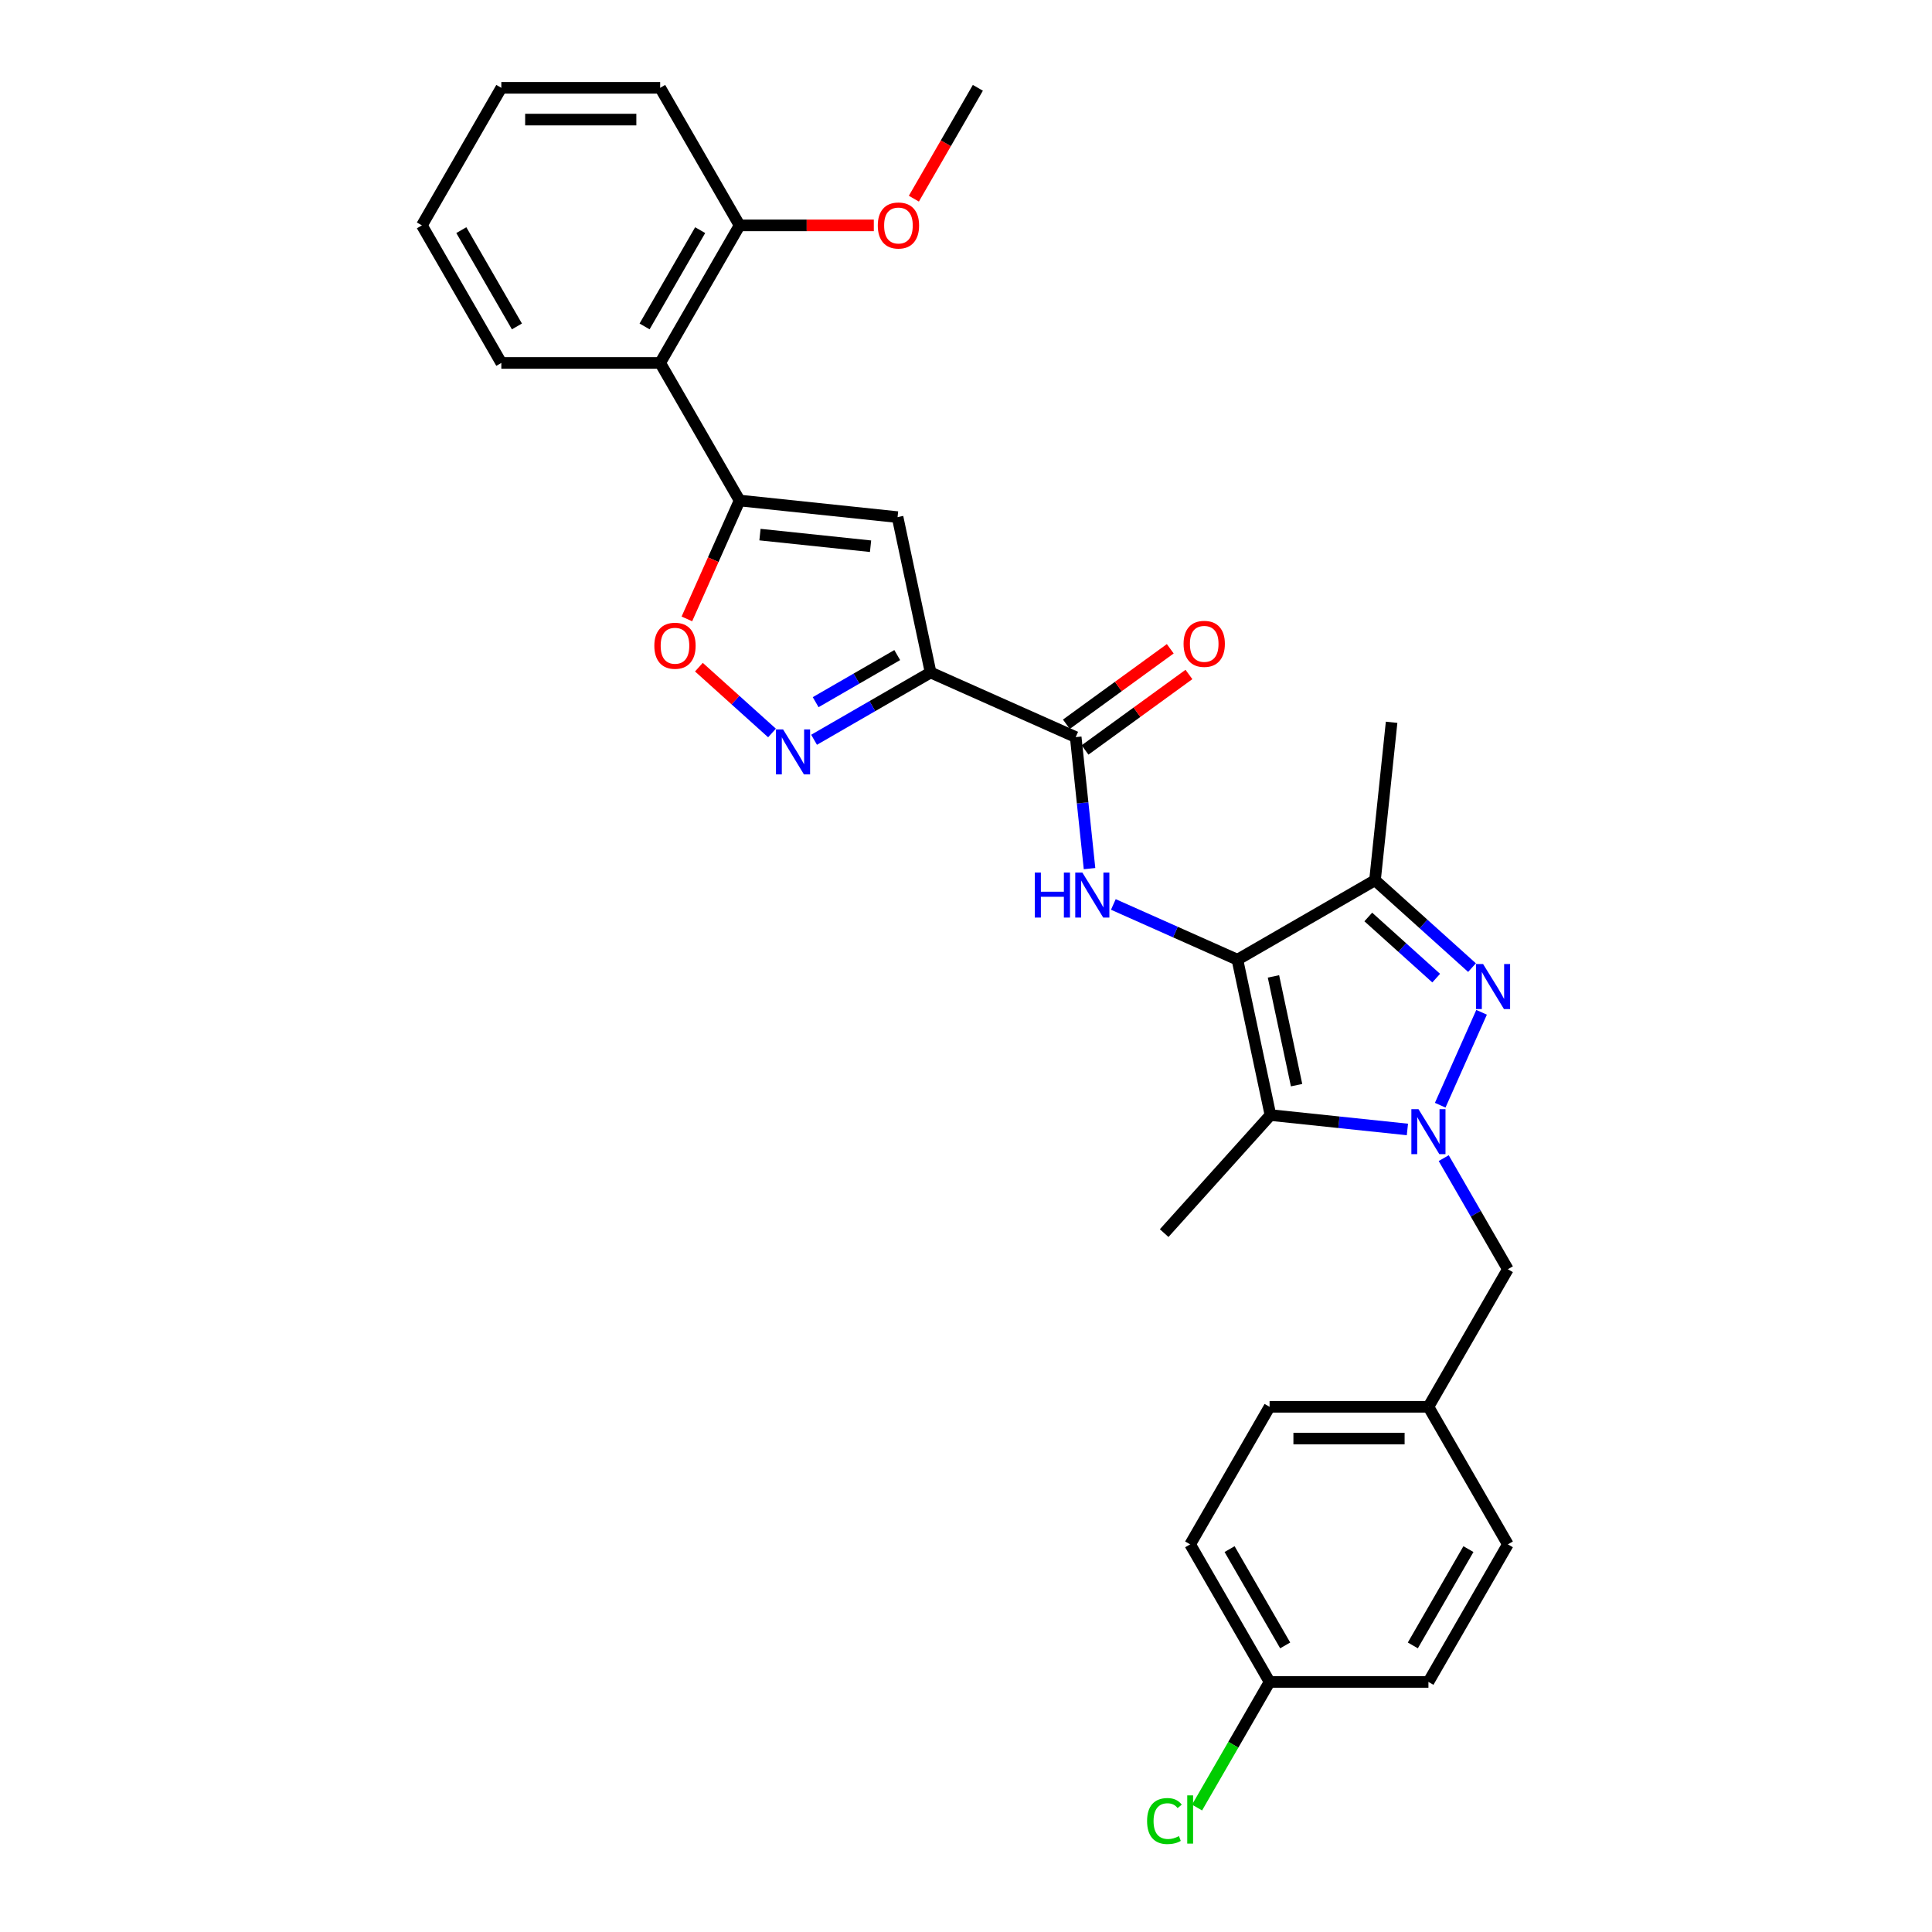 <?xml version='1.0' encoding='iso-8859-1'?>
<svg version='1.1' baseProfile='full'
              xmlns='http://www.w3.org/2000/svg'
                      xmlns:rdkit='http://www.rdkit.org/xml'
                      xmlns:xlink='http://www.w3.org/1999/xlink'
                  xml:space='preserve'
width='1000px' height='1000px' viewBox='0 0 1000 1000'>
<!-- END OF HEADER -->
<rect style='opacity:1.0;fill:#FFFFFF;stroke:none' width='1000' height='1000' x='0' y='0'> </rect>
<path class='bond-2' d='M 640.491,496.734 L 657.585,577.156' style='fill:none;fill-rule:evenodd;stroke:#000000;stroke-width:6px;stroke-linecap:butt;stroke-linejoin:miter;stroke-opacity:1' />
<path class='bond-2' d='M 659.14,505.378 L 671.106,561.674' style='fill:none;fill-rule:evenodd;stroke:#000000;stroke-width:6px;stroke-linecap:butt;stroke-linejoin:miter;stroke-opacity:1' />
<path class='bond-4' d='M 640.491,496.734 L 711.695,455.624' style='fill:none;fill-rule:evenodd;stroke:#000000;stroke-width:6px;stroke-linecap:butt;stroke-linejoin:miter;stroke-opacity:1' />
<path class='bond-6' d='M 640.491,496.734 L 608.378,482.436' style='fill:none;fill-rule:evenodd;stroke:#000000;stroke-width:6px;stroke-linecap:butt;stroke-linejoin:miter;stroke-opacity:1' />
<path class='bond-6' d='M 608.378,482.436 L 576.266,468.139' style='fill:none;fill-rule:evenodd;stroke:#0000FF;stroke-width:6px;stroke-linecap:butt;stroke-linejoin:miter;stroke-opacity:1' />
<path class='bond-0' d='M 728.468,584.606 L 693.027,580.881' style='fill:none;fill-rule:evenodd;stroke:#0000FF;stroke-width:6px;stroke-linecap:butt;stroke-linejoin:miter;stroke-opacity:1' />
<path class='bond-0' d='M 693.027,580.881 L 657.585,577.156' style='fill:none;fill-rule:evenodd;stroke:#000000;stroke-width:6px;stroke-linecap:butt;stroke-linejoin:miter;stroke-opacity:1' />
<path class='bond-12' d='M 747.262,599.448 L 763.863,628.201' style='fill:none;fill-rule:evenodd;stroke:#0000FF;stroke-width:6px;stroke-linecap:butt;stroke-linejoin:miter;stroke-opacity:1' />
<path class='bond-12' d='M 763.863,628.201 L 780.463,656.954' style='fill:none;fill-rule:evenodd;stroke:#000000;stroke-width:6px;stroke-linecap:butt;stroke-linejoin:miter;stroke-opacity:1' />
<path class='bond-30' d='M 745.452,572.052 L 766.864,523.962' style='fill:none;fill-rule:evenodd;stroke:#0000FF;stroke-width:6px;stroke-linecap:butt;stroke-linejoin:miter;stroke-opacity:1' />
<path class='bond-1' d='M 761.909,500.838 L 736.802,478.231' style='fill:none;fill-rule:evenodd;stroke:#0000FF;stroke-width:6px;stroke-linecap:butt;stroke-linejoin:miter;stroke-opacity:1' />
<path class='bond-1' d='M 736.802,478.231 L 711.695,455.624' style='fill:none;fill-rule:evenodd;stroke:#000000;stroke-width:6px;stroke-linecap:butt;stroke-linejoin:miter;stroke-opacity:1' />
<path class='bond-1' d='M 743.374,506.276 L 725.799,490.451' style='fill:none;fill-rule:evenodd;stroke:#0000FF;stroke-width:6px;stroke-linecap:butt;stroke-linejoin:miter;stroke-opacity:1' />
<path class='bond-1' d='M 725.799,490.451 L 708.224,474.626' style='fill:none;fill-rule:evenodd;stroke:#000000;stroke-width:6px;stroke-linecap:butt;stroke-linejoin:miter;stroke-opacity:1' />
<path class='bond-16' d='M 657.585,577.156 L 602.57,638.256' style='fill:none;fill-rule:evenodd;stroke:#000000;stroke-width:6px;stroke-linecap:butt;stroke-linejoin:miter;stroke-opacity:1' />
<path class='bond-3' d='M 481.675,348.082 L 556.786,381.524' style='fill:none;fill-rule:evenodd;stroke:#000000;stroke-width:6px;stroke-linecap:butt;stroke-linejoin:miter;stroke-opacity:1' />
<path class='bond-7' d='M 481.675,348.082 L 464.581,267.66' style='fill:none;fill-rule:evenodd;stroke:#000000;stroke-width:6px;stroke-linecap:butt;stroke-linejoin:miter;stroke-opacity:1' />
<path class='bond-8' d='M 481.675,348.082 L 451.516,365.494' style='fill:none;fill-rule:evenodd;stroke:#000000;stroke-width:6px;stroke-linecap:butt;stroke-linejoin:miter;stroke-opacity:1' />
<path class='bond-8' d='M 451.516,365.494 L 421.357,382.907' style='fill:none;fill-rule:evenodd;stroke:#0000FF;stroke-width:6px;stroke-linecap:butt;stroke-linejoin:miter;stroke-opacity:1' />
<path class='bond-8' d='M 464.406,339.065 L 443.294,351.254' style='fill:none;fill-rule:evenodd;stroke:#000000;stroke-width:6px;stroke-linecap:butt;stroke-linejoin:miter;stroke-opacity:1' />
<path class='bond-8' d='M 443.294,351.254 L 422.183,363.442' style='fill:none;fill-rule:evenodd;stroke:#0000FF;stroke-width:6px;stroke-linecap:butt;stroke-linejoin:miter;stroke-opacity:1' />
<path class='bond-18' d='M 711.695,455.624 L 720.289,373.856' style='fill:none;fill-rule:evenodd;stroke:#000000;stroke-width:6px;stroke-linecap:butt;stroke-linejoin:miter;stroke-opacity:1' />
<path class='bond-5' d='M 382.812,259.066 L 464.581,267.66' style='fill:none;fill-rule:evenodd;stroke:#000000;stroke-width:6px;stroke-linecap:butt;stroke-linejoin:miter;stroke-opacity:1' />
<path class='bond-5' d='M 393.359,276.708 L 450.597,282.724' style='fill:none;fill-rule:evenodd;stroke:#000000;stroke-width:6px;stroke-linecap:butt;stroke-linejoin:miter;stroke-opacity:1' />
<path class='bond-11' d='M 382.812,259.066 L 341.703,187.862' style='fill:none;fill-rule:evenodd;stroke:#000000;stroke-width:6px;stroke-linecap:butt;stroke-linejoin:miter;stroke-opacity:1' />
<path class='bond-31' d='M 382.812,259.066 L 369.17,289.706' style='fill:none;fill-rule:evenodd;stroke:#000000;stroke-width:6px;stroke-linecap:butt;stroke-linejoin:miter;stroke-opacity:1' />
<path class='bond-31' d='M 369.17,289.706 L 355.528,320.347' style='fill:none;fill-rule:evenodd;stroke:#FF0000;stroke-width:6px;stroke-linecap:butt;stroke-linejoin:miter;stroke-opacity:1' />
<path class='bond-9' d='M 563.94,449.594 L 560.363,415.559' style='fill:none;fill-rule:evenodd;stroke:#0000FF;stroke-width:6px;stroke-linecap:butt;stroke-linejoin:miter;stroke-opacity:1' />
<path class='bond-9' d='M 560.363,415.559 L 556.786,381.524' style='fill:none;fill-rule:evenodd;stroke:#000000;stroke-width:6px;stroke-linecap:butt;stroke-linejoin:miter;stroke-opacity:1' />
<path class='bond-10' d='M 399.586,379.39 L 380.667,362.356' style='fill:none;fill-rule:evenodd;stroke:#0000FF;stroke-width:6px;stroke-linecap:butt;stroke-linejoin:miter;stroke-opacity:1' />
<path class='bond-10' d='M 380.667,362.356 L 361.749,345.321' style='fill:none;fill-rule:evenodd;stroke:#FF0000;stroke-width:6px;stroke-linecap:butt;stroke-linejoin:miter;stroke-opacity:1' />
<path class='bond-13' d='M 561.619,388.175 L 588.505,368.641' style='fill:none;fill-rule:evenodd;stroke:#000000;stroke-width:6px;stroke-linecap:butt;stroke-linejoin:miter;stroke-opacity:1' />
<path class='bond-13' d='M 588.505,368.641 L 615.391,349.107' style='fill:none;fill-rule:evenodd;stroke:#FF0000;stroke-width:6px;stroke-linecap:butt;stroke-linejoin:miter;stroke-opacity:1' />
<path class='bond-13' d='M 551.953,374.872 L 578.84,355.338' style='fill:none;fill-rule:evenodd;stroke:#000000;stroke-width:6px;stroke-linecap:butt;stroke-linejoin:miter;stroke-opacity:1' />
<path class='bond-13' d='M 578.84,355.338 L 605.726,335.804' style='fill:none;fill-rule:evenodd;stroke:#FF0000;stroke-width:6px;stroke-linecap:butt;stroke-linejoin:miter;stroke-opacity:1' />
<path class='bond-14' d='M 341.703,187.862 L 382.812,116.658' style='fill:none;fill-rule:evenodd;stroke:#000000;stroke-width:6px;stroke-linecap:butt;stroke-linejoin:miter;stroke-opacity:1' />
<path class='bond-14' d='M 333.629,168.96 L 362.405,119.117' style='fill:none;fill-rule:evenodd;stroke:#000000;stroke-width:6px;stroke-linecap:butt;stroke-linejoin:miter;stroke-opacity:1' />
<path class='bond-25' d='M 341.703,187.862 L 259.484,187.862' style='fill:none;fill-rule:evenodd;stroke:#000000;stroke-width:6px;stroke-linecap:butt;stroke-linejoin:miter;stroke-opacity:1' />
<path class='bond-15' d='M 780.463,656.954 L 739.354,728.158' style='fill:none;fill-rule:evenodd;stroke:#000000;stroke-width:6px;stroke-linecap:butt;stroke-linejoin:miter;stroke-opacity:1' />
<path class='bond-24' d='M 382.812,116.658 L 417.55,116.658' style='fill:none;fill-rule:evenodd;stroke:#000000;stroke-width:6px;stroke-linecap:butt;stroke-linejoin:miter;stroke-opacity:1' />
<path class='bond-24' d='M 417.55,116.658 L 452.287,116.658' style='fill:none;fill-rule:evenodd;stroke:#FF0000;stroke-width:6px;stroke-linecap:butt;stroke-linejoin:miter;stroke-opacity:1' />
<path class='bond-26' d='M 382.812,116.658 L 341.703,45.455' style='fill:none;fill-rule:evenodd;stroke:#000000;stroke-width:6px;stroke-linecap:butt;stroke-linejoin:miter;stroke-opacity:1' />
<path class='bond-20' d='M 739.354,728.158 L 780.463,799.361' style='fill:none;fill-rule:evenodd;stroke:#000000;stroke-width:6px;stroke-linecap:butt;stroke-linejoin:miter;stroke-opacity:1' />
<path class='bond-21' d='M 739.354,728.158 L 657.135,728.158' style='fill:none;fill-rule:evenodd;stroke:#000000;stroke-width:6px;stroke-linecap:butt;stroke-linejoin:miter;stroke-opacity:1' />
<path class='bond-21' d='M 727.021,744.601 L 669.468,744.601' style='fill:none;fill-rule:evenodd;stroke:#000000;stroke-width:6px;stroke-linecap:butt;stroke-linejoin:miter;stroke-opacity:1' />
<path class='bond-17' d='M 657.135,870.565 L 616.025,799.361' style='fill:none;fill-rule:evenodd;stroke:#000000;stroke-width:6px;stroke-linecap:butt;stroke-linejoin:miter;stroke-opacity:1' />
<path class='bond-17' d='M 665.209,851.662 L 636.432,801.82' style='fill:none;fill-rule:evenodd;stroke:#000000;stroke-width:6px;stroke-linecap:butt;stroke-linejoin:miter;stroke-opacity:1' />
<path class='bond-19' d='M 657.135,870.565 L 638.364,903.077' style='fill:none;fill-rule:evenodd;stroke:#000000;stroke-width:6px;stroke-linecap:butt;stroke-linejoin:miter;stroke-opacity:1' />
<path class='bond-19' d='M 638.364,903.077 L 619.594,935.588' style='fill:none;fill-rule:evenodd;stroke:#00CC00;stroke-width:6px;stroke-linecap:butt;stroke-linejoin:miter;stroke-opacity:1' />
<path class='bond-32' d='M 657.135,870.565 L 739.354,870.565' style='fill:none;fill-rule:evenodd;stroke:#000000;stroke-width:6px;stroke-linecap:butt;stroke-linejoin:miter;stroke-opacity:1' />
<path class='bond-23' d='M 780.463,799.361 L 739.354,870.565' style='fill:none;fill-rule:evenodd;stroke:#000000;stroke-width:6px;stroke-linecap:butt;stroke-linejoin:miter;stroke-opacity:1' />
<path class='bond-23' d='M 760.056,801.82 L 731.279,851.662' style='fill:none;fill-rule:evenodd;stroke:#000000;stroke-width:6px;stroke-linecap:butt;stroke-linejoin:miter;stroke-opacity:1' />
<path class='bond-22' d='M 657.135,728.158 L 616.025,799.361' style='fill:none;fill-rule:evenodd;stroke:#000000;stroke-width:6px;stroke-linecap:butt;stroke-linejoin:miter;stroke-opacity:1' />
<path class='bond-27' d='M 473.016,102.829 L 489.578,74.142' style='fill:none;fill-rule:evenodd;stroke:#FF0000;stroke-width:6px;stroke-linecap:butt;stroke-linejoin:miter;stroke-opacity:1' />
<path class='bond-27' d='M 489.578,74.142 L 506.141,45.455' style='fill:none;fill-rule:evenodd;stroke:#000000;stroke-width:6px;stroke-linecap:butt;stroke-linejoin:miter;stroke-opacity:1' />
<path class='bond-28' d='M 259.484,187.862 L 218.374,116.658' style='fill:none;fill-rule:evenodd;stroke:#000000;stroke-width:6px;stroke-linecap:butt;stroke-linejoin:miter;stroke-opacity:1' />
<path class='bond-28' d='M 267.558,168.96 L 238.782,119.117' style='fill:none;fill-rule:evenodd;stroke:#000000;stroke-width:6px;stroke-linecap:butt;stroke-linejoin:miter;stroke-opacity:1' />
<path class='bond-33' d='M 341.703,45.455 L 259.484,45.455' style='fill:none;fill-rule:evenodd;stroke:#000000;stroke-width:6px;stroke-linecap:butt;stroke-linejoin:miter;stroke-opacity:1' />
<path class='bond-33' d='M 329.37,61.898 L 271.817,61.898' style='fill:none;fill-rule:evenodd;stroke:#000000;stroke-width:6px;stroke-linecap:butt;stroke-linejoin:miter;stroke-opacity:1' />
<path class='bond-29' d='M 218.374,116.658 L 259.484,45.455' style='fill:none;fill-rule:evenodd;stroke:#000000;stroke-width:6px;stroke-linecap:butt;stroke-linejoin:miter;stroke-opacity:1' />
<path  class='atom-1' d='M 734.207 574.108
L 741.837 586.441
Q 742.593 587.658, 743.81 589.861
Q 745.027 592.065, 745.093 592.196
L 745.093 574.108
L 748.184 574.108
L 748.184 597.392
L 744.994 597.392
L 736.805 583.908
Q 735.851 582.33, 734.832 580.521
Q 733.845 578.712, 733.549 578.153
L 733.549 597.392
L 730.523 597.392
L 730.523 574.108
L 734.207 574.108
' fill='#0000FF'/>
<path  class='atom-2' d='M 767.648 498.997
L 775.278 511.33
Q 776.035 512.547, 777.251 514.75
Q 778.468 516.954, 778.534 517.085
L 778.534 498.997
L 781.626 498.997
L 781.626 522.282
L 778.435 522.282
L 770.246 508.798
Q 769.293 507.219, 768.273 505.41
Q 767.287 503.601, 766.991 503.042
L 766.991 522.282
L 763.965 522.282
L 763.965 498.997
L 767.648 498.997
' fill='#0000FF'/>
<path  class='atom-7' d='M 535.6 451.65
L 538.758 451.65
L 538.758 461.549
L 550.663 461.549
L 550.663 451.65
L 553.82 451.65
L 553.82 474.934
L 550.663 474.934
L 550.663 464.18
L 538.758 464.18
L 538.758 474.934
L 535.6 474.934
L 535.6 451.65
' fill='#0000FF'/>
<path  class='atom-7' d='M 560.233 451.65
L 567.863 463.983
Q 568.62 465.2, 569.836 467.403
Q 571.053 469.607, 571.119 469.738
L 571.119 451.65
L 574.21 451.65
L 574.21 474.934
L 571.02 474.934
L 562.831 461.45
Q 561.878 459.872, 560.858 458.063
Q 559.872 456.254, 559.576 455.695
L 559.576 474.934
L 556.55 474.934
L 556.55 451.65
L 560.233 451.65
' fill='#0000FF'/>
<path  class='atom-9' d='M 405.325 377.549
L 412.955 389.882
Q 413.711 391.099, 414.928 393.303
Q 416.145 395.506, 416.21 395.638
L 416.21 377.549
L 419.302 377.549
L 419.302 400.834
L 416.112 400.834
L 407.923 387.35
Q 406.969 385.771, 405.949 383.962
Q 404.963 382.154, 404.667 381.595
L 404.667 400.834
L 401.641 400.834
L 401.641 377.549
L 405.325 377.549
' fill='#0000FF'/>
<path  class='atom-11' d='M 338.682 334.242
Q 338.682 328.651, 341.445 325.527
Q 344.208 322.403, 349.371 322.403
Q 354.534 322.403, 357.297 325.527
Q 360.059 328.651, 360.059 334.242
Q 360.059 339.899, 357.264 343.122
Q 354.468 346.312, 349.371 346.312
Q 344.24 346.312, 341.445 343.122
Q 338.682 339.932, 338.682 334.242
M 349.371 343.681
Q 352.923 343.681, 354.83 341.313
Q 356.771 338.912, 356.771 334.242
Q 356.771 329.671, 354.83 327.369
Q 352.923 325.034, 349.371 325.034
Q 345.819 325.034, 343.879 327.336
Q 341.971 329.638, 341.971 334.242
Q 341.971 338.945, 343.879 341.313
Q 345.819 343.681, 349.371 343.681
' fill='#FF0000'/>
<path  class='atom-14' d='M 612.614 333.262
Q 612.614 327.671, 615.377 324.547
Q 618.139 321.423, 623.302 321.423
Q 628.466 321.423, 631.228 324.547
Q 633.991 327.671, 633.991 333.262
Q 633.991 338.919, 631.196 342.142
Q 628.4 345.332, 623.302 345.332
Q 618.172 345.332, 615.377 342.142
Q 612.614 338.952, 612.614 333.262
M 623.302 342.701
Q 626.854 342.701, 628.762 340.333
Q 630.702 337.932, 630.702 333.262
Q 630.702 328.691, 628.762 326.389
Q 626.854 324.054, 623.302 324.054
Q 619.751 324.054, 617.81 326.356
Q 615.903 328.658, 615.903 333.262
Q 615.903 337.965, 617.81 340.333
Q 619.751 342.701, 623.302 342.701
' fill='#FF0000'/>
<path  class='atom-20' d='M 593.728 942.574
Q 593.728 936.786, 596.424 933.761
Q 599.154 930.702, 604.317 930.702
Q 609.119 930.702, 611.684 934.089
L 609.514 935.865
Q 607.639 933.399, 604.317 933.399
Q 600.798 933.399, 598.924 935.767
Q 597.082 938.102, 597.082 942.574
Q 597.082 947.179, 598.99 949.547
Q 600.93 951.914, 604.679 951.914
Q 607.244 951.914, 610.237 950.369
L 611.158 952.835
Q 609.941 953.625, 608.099 954.085
Q 606.258 954.545, 604.219 954.545
Q 599.154 954.545, 596.424 951.454
Q 593.728 948.363, 593.728 942.574
' fill='#00CC00'/>
<path  class='atom-20' d='M 614.513 929.288
L 617.538 929.288
L 617.538 954.249
L 614.513 954.249
L 614.513 929.288
' fill='#00CC00'/>
<path  class='atom-25' d='M 454.343 116.724
Q 454.343 111.133, 457.105 108.009
Q 459.868 104.884, 465.031 104.884
Q 470.195 104.884, 472.957 108.009
Q 475.72 111.133, 475.72 116.724
Q 475.72 122.381, 472.924 125.604
Q 470.129 128.794, 465.031 128.794
Q 459.901 128.794, 457.105 125.604
Q 454.343 122.414, 454.343 116.724
M 465.031 126.163
Q 468.583 126.163, 470.491 123.795
Q 472.431 121.394, 472.431 116.724
Q 472.431 112.153, 470.491 109.851
Q 468.583 107.516, 465.031 107.516
Q 461.479 107.516, 459.539 109.818
Q 457.632 112.12, 457.632 116.724
Q 457.632 121.427, 459.539 123.795
Q 461.479 126.163, 465.031 126.163
' fill='#FF0000'/>
</svg>
